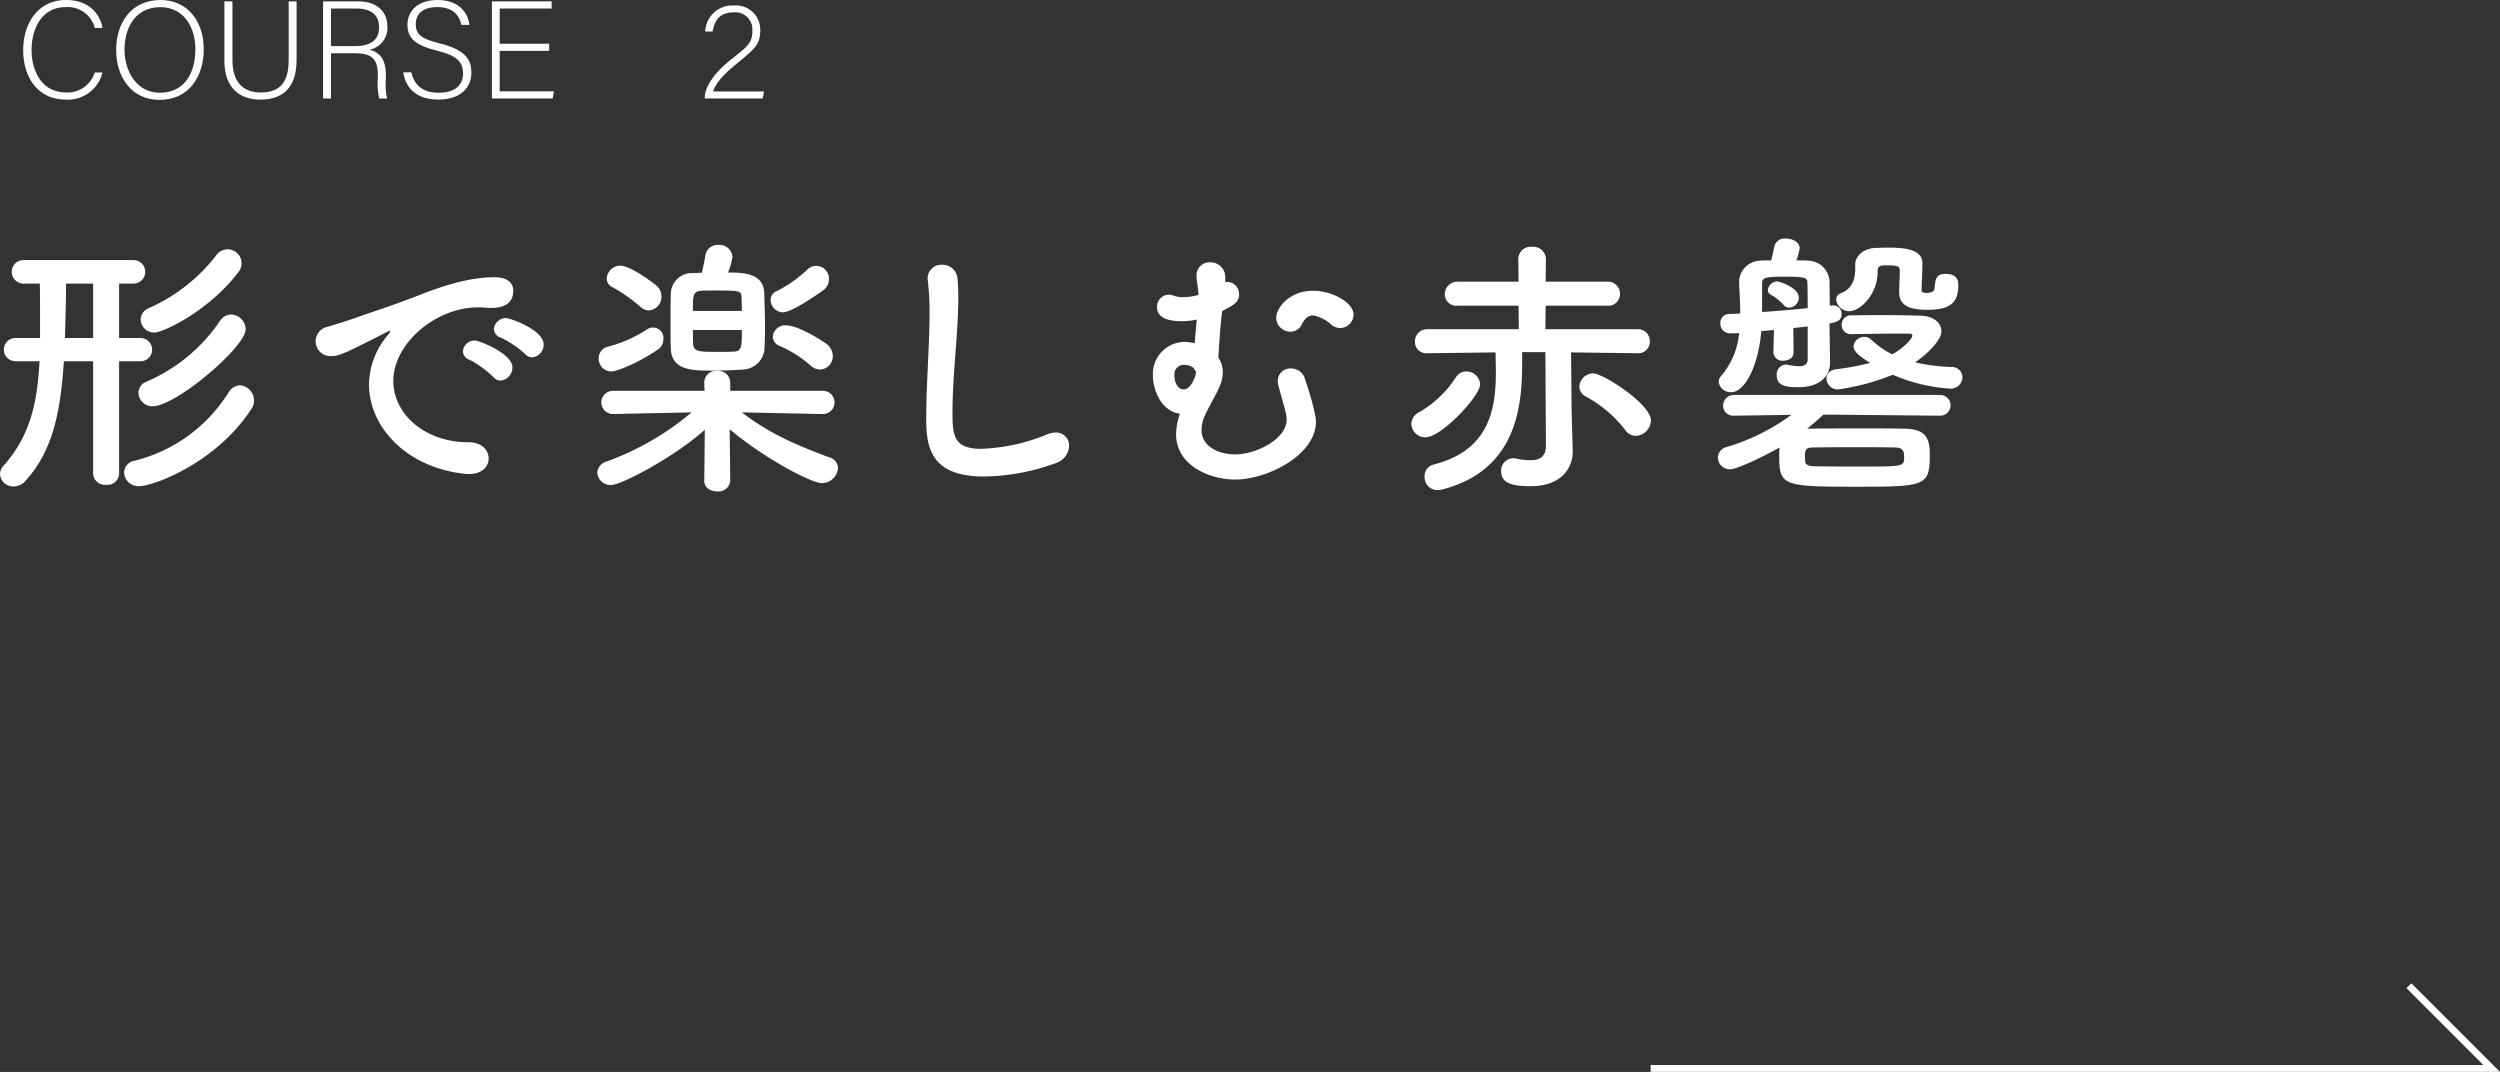 <svg id="course_2" xmlns="http://www.w3.org/2000/svg" width="361.787" height="155.12" viewBox="0 0 361.787 155.12">
  <rect x="0" y="0" width="361.787" height="155.12" fill="#333333" stroke="none"/>
  <g id="グループ_23" data-name="グループ 23" transform="translate(-64.329 -3937.072)">
    <g id="グループ_22" data-name="グループ 22">
      <path id="パス_126" data-name="パス 126" d="M77.806,3989.35H73.567c-.48,7.758-1.76,13.118-5.519,17.277a2.286,2.286,0,0,1-1.72.84,1.915,1.915,0,0,1-2-1.76,1.867,1.867,0,0,1,.52-1.24c3.719-4.2,4.879-8.8,5.2-15.117H66.568a1.68,1.68,0,0,1,0-3.36h3.559v-2.4c0-1.96,0-3.919-.04-5.479H67.728a1.7,1.7,0,0,1,0-3.4H83.646a1.7,1.7,0,0,1,0,3.4H81.565v7.878h3.16a1.681,1.681,0,0,1,0,3.36h-3.16v16.277a1.675,1.675,0,0,1-1.879,1.6,1.7,1.7,0,0,1-1.88-1.6Zm0-11.238H73.887c0,2.039-.08,5.039-.16,7.878h4.079Zm6.679,29.315a2.081,2.081,0,0,1-2.2-2,1.785,1.785,0,0,1,1.519-1.68,22.414,22.414,0,0,0,13.6-9.878,2.027,2.027,0,0,1,1.639-1.04,2.193,2.193,0,0,1,2.041,2.2,2,2,0,0,1-.36,1.2C95.6,4004.107,86.485,4007.427,84.485,4007.427Zm1.92-11.558a2.006,2.006,0,0,1-2.04-1.96,1.744,1.744,0,0,1,1.16-1.6,24.536,24.536,0,0,0,10.638-8.8,1.965,1.965,0,0,1,1.64-.92,2.182,2.182,0,0,1,2.08,2.12C99.883,3987.27,89.8,3995.869,86.4,3995.869Zm.28-10.679a1.932,1.932,0,0,1-2-1.879,1.793,1.793,0,0,1,1.16-1.64,25.218,25.218,0,0,0,9.8-7.679,2.012,2.012,0,0,1,1.6-.84,2.02,2.02,0,0,1,1.6,3.28C94.6,3982.031,88,3985.19,86.685,3985.19Z" fill="#fff"/>
      <path id="パス_127" data-name="パス 127" d="M132.284,4005.667h-.4c-8.678-.8-14.157-6.8-14.157-12.958a11.251,11.251,0,0,1,2.879-7.318.831.831,0,0,0,.2-.361.086.086,0,0,0-.08-.079,1.342,1.342,0,0,0-.4.159c-6.279,3.24-7.038,3.48-7.918,3.48a2.141,2.141,0,0,1-.6-4.239c.839-.28,3.119-.96,4.319-1.4,1.88-.68,5.2-1.72,9.159-3.279,2.959-1.16,6.878-2.48,10.6-2.48,2,0,2.719.92,2.719,1.959,0,2.04-1.68,2.48-3.2,2.48a7.387,7.387,0,0,1-.92-.04,7.7,7.7,0,0,0-.96-.04c-6.2,0-12.278,5.279-12.278,10.638,0,4.8,4.559,8.879,10.838,8.879,2,0,2.96,1.159,2.96,2.36C135.044,4004.547,134.124,4005.667,132.284,4005.667Zm3.44-14.037a15.168,15.168,0,0,0-3.4-2.48,1.342,1.342,0,0,1-1-1.24,1.692,1.692,0,0,1,1.76-1.559c.52,0,5.4,1.839,5.4,3.918a1.91,1.91,0,0,1-1.719,1.88A1.38,1.38,0,0,1,135.724,3991.63Zm4.6-3.32a14.042,14.042,0,0,0-3.48-2.36,1.389,1.389,0,0,1-1.039-1.239,1.723,1.723,0,0,1,1.759-1.6c.64,0,5.439,1.719,5.439,3.8a1.847,1.847,0,0,1-1.679,1.88A1.465,1.465,0,0,1,140.323,3988.31Z" fill="#fff"/>
      <path id="パス_128" data-name="パス 128" d="M183.363,3996.988l-11.678-.239c4.039,3.119,8.159,4.839,12.678,6.519a1.641,1.641,0,0,1,1.24,1.559,2.362,2.362,0,0,1-2.36,2.16c-1.44,0-8.2-3.479-13.318-7.8l.08,7.439v.04a1.69,1.69,0,0,1-1.88,1.519c-.959,0-1.879-.519-1.879-1.519v-.04l.08-7.359c-4.639,4.12-12.158,8-13.558,8a1.92,1.92,0,0,1-2-1.8,1.8,1.8,0,0,1,1.319-1.6,40.047,40.047,0,0,0,12.318-7.118l-11.318.239h-.04a1.68,1.68,0,1,1,.04-3.359h13.2l-.04-1.12a1.693,1.693,0,0,1,1.879-1.759,1.713,1.713,0,0,1,1.88,1.68v1.2h13.358a1.68,1.68,0,1,1,.04,3.359Zm-30.555-6.158a1.85,1.85,0,0,1-1.84-1.92,1.713,1.713,0,0,1,1.24-1.64,19.172,19.172,0,0,0,5.8-2.559,1.515,1.515,0,0,1,2.32,1.479,1.75,1.75,0,0,1-.76,1.44C156.607,3989.67,153.528,3990.83,152.808,3990.83Zm4.2-9.359a23.852,23.852,0,0,0-4.039-2.839,1.375,1.375,0,0,1-.84-1.24,2,2,0,0,1,1.92-1.88c1.68,0,5.319,2.92,5.319,2.92a2.046,2.046,0,0,1,.68,1.519,1.957,1.957,0,0,1-1.8,2.04A1.867,1.867,0,0,1,157.007,3981.471Zm17.917-2c.04,1.439.12,3.359.12,5.119,0,1.04-.04,2-.08,2.76a3.222,3.222,0,0,1-3.2,3.2c-.88.08-2.72.16-4.359.16-2.88,0-5.879-.04-6-3.16-.04-1-.04-2.52-.04-4,0-1.52,0-3,.04-3.959a3.041,3.041,0,0,1,3.2-3c.32,0,.76-.04,1.28-.04.2-.76.4-1.76.52-2.52a1.806,1.806,0,0,1,1.88-1.519,1.885,1.885,0,0,1,2.039,1.679,8.918,8.918,0,0,1-.639,2.32C171.645,3976.512,174.844,3976.512,174.924,3979.472Zm-3.239,2.6c0-.72-.04-1.4-.04-1.92-.04-.92-.08-1.04-3.4-1.04-1,0-2,0-2.4.04-1.24.08-1.24.64-1.24,2.92Zm-7.079,2.759c0,.88,0,1.6.04,2.08.08,1.08,1,1.08,3.6,1.08,1,0,1.959,0,2.359-.04,1.08-.08,1.08-.8,1.08-3.12Zm13-2.559a1.837,1.837,0,0,1-1.76-1.8,1.336,1.336,0,0,1,.84-1.241,18.771,18.771,0,0,0,4.4-3.079,1.845,1.845,0,0,1,3.2,1.4,1.933,1.933,0,0,1-.76,1.48S179.084,3982.271,177.6,3982.271Zm4.04,7.719a16.682,16.682,0,0,0-4.36-2.8,1.508,1.508,0,0,1-1.12-1.4,1.79,1.79,0,0,1,1.88-1.639c1.84,0,5.279,2.24,5.879,2.679a2.276,2.276,0,0,1,.92,1.76,1.914,1.914,0,0,1-1.84,1.96A2.158,2.158,0,0,1,181.644,3989.99Z" fill="#fff"/>
      <path id="パス_129" data-name="パス 129" d="M206.686,4006.027c-8,0-8.319-4.639-8.319-8.6,0-4.56.48-10.359.48-15.078a37.817,37.817,0,0,0-.24-4.559c0-.12-.04-.28-.04-.4a1.97,1.97,0,0,1,2.08-2,2.171,2.171,0,0,1,2.24,1.919q.12,1.32.12,2.879c0,4.919-.84,11.2-.84,16.558,0,3.279.16,5.279,4.119,5.279a27.482,27.482,0,0,0,9.558-2.08,3.2,3.2,0,0,1,1.24-.28,1.88,1.88,0,0,1,1.96,1.92,2.751,2.751,0,0,1-1.96,2.519A31.128,31.128,0,0,1,206.686,4006.027Z" fill="#fff"/>
      <path id="パス_130" data-name="パス 130" d="M241.647,3977.912c.12,0,.2-.04.32-.04a1.76,1.76,0,0,1,1.679,1.76c0,1.2-.8,1.6-2.439,2.439-.28,2.04-.44,4.719-.56,6.759a3.786,3.786,0,0,1,.64,2.12,5.137,5.137,0,0,1-.36,1.8c-.48,1.24-1.56,2.96-2.239,4.479a5.034,5.034,0,0,0-.48,2.04c0,2.44,2.479,3.56,4.879,3.56,3,0,7.438-2.2,7.438-5.04,0-.64-.119-1.079-1.159-4.759a2.983,2.983,0,0,1-.12-.8,1.792,1.792,0,0,1,1.879-1.839,2.105,2.105,0,0,1,2.04,1.479c1.6,4.8,1.6,6.039,1.6,6.239,0,4.76-6.919,8.359-11.718,8.359-3.52,0-8.519-1.96-8.519-6.559a9.161,9.161,0,0,1,.56-2.959c-2.719-.36-3.919-3.48-3.919-5.559a4.633,4.633,0,0,1,4.6-4.84,6.225,6.225,0,0,1,1.44.2c.12-1.159.2-2.4.32-3.439a9.944,9.944,0,0,1-2.24.24c-2.4,0-3.519-.76-3.519-2a1.743,1.743,0,0,1,1.719-1.84,2.928,2.928,0,0,1,.72.161,3.848,3.848,0,0,0,1.4.2,8.312,8.312,0,0,0,2.16-.32c-.04-1.039-.24-1.8-.28-2.439v-.28a1.876,1.876,0,0,1,1.959-2,2.135,2.135,0,0,1,2.2,2.08Zm-6,11.958a1.368,1.368,0,0,0-1.36,1.52c0,1.319.68,2.039,1.32,2.039,1.16,0,1.8-2.16,1.8-2.4,0-.359-.24-.439-.36-.72A2.247,2.247,0,0,0,235.648,3989.87Zm21.4-5.759a5.381,5.381,0,0,0-2.719-1.4c-.68,0-1.16.44-1.64,1.36a1.779,1.779,0,0,1-1.6,1,2.073,2.073,0,0,1-2.079-2c0-1.44,1.919-3.92,5.319-3.92,2.959,0,5.879,1.8,5.879,3.44a1.989,1.989,0,0,1-1.96,1.96A2.219,2.219,0,0,1,257.044,3984.111Z" fill="#fff"/>
      <path id="パス_131" data-name="パス 131" d="M270.649,4000.348a2.011,2.011,0,0,1-2.08-1.919,1.978,1.978,0,0,1,1.16-1.72,15.691,15.691,0,0,0,5.319-5.079,1.759,1.759,0,0,1,1.48-.8,1.977,1.977,0,0,1,2,1.839C278.527,3994.389,272.928,4000.348,270.649,4000.348Zm17.317-12.318h-3.36v1.72c0,6.4-.96,15.317-11.4,18.117a3.042,3.042,0,0,1-.84.12,1.834,1.834,0,0,1-1.879-1.92,1.709,1.709,0,0,1,1.28-1.759c8.238-2.081,9.038-8.239,9.038-13.478,0-.96-.04-1.88-.04-2.76l-9.838.12h-.04a1.647,1.647,0,0,1-1.8-1.679,1.774,1.774,0,0,1,1.84-1.8h13.2l-.04-3.4h-8.758a1.683,1.683,0,0,1-1.92-1.639,1.828,1.828,0,0,1,1.92-1.84h8.758l-.04-3.319a1.787,1.787,0,0,1,1.96-1.72,1.84,1.84,0,0,1,2.04,1.72l-.04,3.319h8.918a1.752,1.752,0,0,1,1.84,1.8,1.683,1.683,0,0,1-1.84,1.679h-8.918l-.04,3.4h13.318a1.709,1.709,0,0,1,1.8,1.76,1.667,1.667,0,0,1-1.759,1.719h-.04l-9.6-.12.08,8.6.16,5.6v.16c0,2.159-1.44,5-6.079,5-2.559,0-4.279-.36-4.279-2.159a1.776,1.776,0,0,1,1.76-1.88,1.5,1.5,0,0,1,.4.04,10.36,10.36,0,0,0,2.079.239c1.32,0,2.24-.48,2.24-2.119Zm11.558,11.279a17.649,17.649,0,0,0-5.759-4.88,1.638,1.638,0,0,1-.88-1.4,2.019,2.019,0,0,1,2-1.92c1.439,0,8.358,4.44,8.358,6.8a2.31,2.31,0,0,1-2.2,2.24A1.874,1.874,0,0,1,299.524,3999.309Z" fill="#fff"/>
      <path id="パス_132" data-name="パス 132" d="M345.083,3997.228l-16.876-.16c-.76.72-1.561,1.4-2.36,2.04h.08c2.719-.04,5.519-.04,8.239-.04,1.959,0,3.919,0,5.718.04,3.28.04,3.72,1.48,3.72,3.879,0,4.48-.8,4.52-10.758,4.52-10.2,0-11.038-.12-11.038-4.239,0-.521,0-1.041.04-1.44-2.28,1.319-6.2,3.159-7.119,3.159a1.744,1.744,0,0,1-1.8-1.679,1.636,1.636,0,0,1,1.32-1.56,30.313,30.313,0,0,0,9.318-4.64l-8.238.12h-.04a1.453,1.453,0,0,1-1.6-1.439,1.555,1.555,0,0,1,1.64-1.56h29.754a1.5,1.5,0,1,1,.041,3Zm-15.917-7.718v.08c0,1.559-1.08,3.519-4.639,3.519-1.92,0-3.079-.28-3.079-1.759a1.4,1.4,0,0,1,1.319-1.52.993.993,0,0,1,.32.04,8.327,8.327,0,0,0,1.56.2c.84,0,1.28-.28,1.28-1.04v-4.72c-.68.081-1.36.161-2.08.241l.04,3.519c0,.8-.72,1.2-1.48,1.2a1.287,1.287,0,0,1-1.439-1.16v-.04l.079-3.24c-.6.041-1.239.121-1.839.161-.4,5.039-2.4,8.838-4.319,8.838a1.74,1.74,0,0,1-1.84-1.479,1.343,1.343,0,0,1,.4-.92,11.1,11.1,0,0,0,2.559-6.16c-.4.04-.8.04-1.159.04h-.12a1.383,1.383,0,0,1-1.44-1.439,1.27,1.27,0,0,1,1.24-1.36c.52,0,1.079-.04,1.639-.08,0-1.879-.16-3.559-.16-4.6v-.08a3.132,3.132,0,0,1,3.16-2.96c.4-.04.92-.04,1.479-.04.121-.52.281-1.119.48-2.119a1.525,1.525,0,0,1,1.64-1.04c.96,0,2,.52,2,1.4a8.9,8.9,0,0,1-.48,1.759c.6,0,1.16,0,1.6.04a3.169,3.169,0,0,1,3.2,2.96c0,1.16.04,2.359.04,3.559l.36-.04h.16a1.22,1.22,0,0,1,1.2,1.28c0,.8-.6,1.16-1.76,1.32,0,1.08.04,2.119.04,3.079Zm-9.838-7.279c2.239-.16,4.559-.36,6.6-.56,0-1.239,0-2.44-.04-3.6,0-.76-.08-.96-3.28-.96-2.639,0-3.279.08-3.279.96Zm3.119-1.04a7.474,7.474,0,0,0-1.8-1.44.781.781,0,0,1-.479-.719,1.42,1.42,0,0,1,1.359-1.24c.241,0,3.12.88,3.12,2.359a1.481,1.481,0,0,1-1.4,1.44A1.041,1.041,0,0,1,322.447,3981.191Zm16.078,20.637c-1.92-.04-3.879-.04-5.839-.04-1.92,0-3.88,0-5.879.04-1.08,0-1.28.24-1.28,1.319,0,.241.04.48.04.72,0,.36.4.68,1.32.68,2.159.04,4.519.04,6.8.04,6.2,0,6.2,0,6.2-1.44C339.884,4002.227,339.564,4001.828,338.525,4001.828Zm-6.279-16.4a1.31,1.31,0,0,1-1.4-1.36,1.333,1.333,0,0,1,1.4-1.36c1.2,0,2.6-.04,4.039-.04,2.04,0,4.159.04,5.839.08,2.2.04,3.16,1.16,3.16,2.279,0,1.2-1.88,3.16-3.8,4.48a27.109,27.109,0,0,0,5.279.679,1.5,1.5,0,0,1,1.56,1.52,1.7,1.7,0,0,1-1.92,1.6,24.87,24.87,0,0,1-8.158-2,33.947,33.947,0,0,1-7.879,2.12,1.634,1.634,0,0,1-1.72-1.6c0-.6.44-1.2,1.4-1.32a36.523,36.523,0,0,0,4.919-.92c-2.039-1.24-2.4-1.88-2.4-2.4a1.535,1.535,0,0,1,1.559-1.36,1.388,1.388,0,0,1,1,.4,12.218,12.218,0,0,0,3.04,2.12c1.56-.84,2.919-2.24,2.919-2.719,0-.16-.12-.28-.6-.28h-1.319c-2,0-4.76.04-6.879.08Zm.56-10.079c0-1.32,1.319-2.359,3-2.4.56,0,1.04-.04,1.52-.04,2.04,0,5.2.04,5.2,2.239,0,1.24-.08,2.64-.12,3.84,0,.359.2.48.68.48.12,0,1.16,0,1.2-.64.12-1.36.2-2.12,1.6-2.12,1.84,0,1.84,1.2,1.84,1.639,0,2.4-1.04,3.56-4.439,3.56-2.68,0-4.119-.64-4.119-2.56,0-.959.08-2,.08-2.8v-.4c0-.56-.48-.68-2-.68-.56,0-1.2.04-1.2.72v.24c0,3.2-2.48,5.679-4.119,5.679a1.91,1.91,0,0,1-1.88-1.679.952.952,0,0,1,.68-.92c1.72-.68,2.08-2.12,2.08-3.6v-.56Z" fill="#fff"/>
    </g>
  </g>
  <g id="グループ_24" data-name="グループ 24" transform="translate(-64.329 -3937.072)">
    <path id="パス_133" data-name="パス 133" d="M79.158,3947.558a5.141,5.141,0,0,1-5.3,3.928c-4.044,0-6.172-3.211-6.172-7.166,0-3.8,2.09-7.248,6.194-7.248,3.047,0,4.834,1.7,5.293,4.046H78.051a4.041,4.041,0,0,0-4.228-3.013c-3.471,0-4.926,3.172-4.926,6.193,0,3,1.432,6.155,5.007,6.155a4.1,4.1,0,0,0,4.128-2.895Z" fill="#fff"/>
    <path id="パス_134" data-name="パス 134" d="M93.813,3944.2c0,3.836-2.054,7.326-6.4,7.326-3.964,0-6.273-3.192-6.273-7.227,0-3.977,2.235-7.226,6.415-7.226C91.419,3937.072,93.813,3940.1,93.813,3944.2Zm-11.461.039c0,3.221,1.773,6.252,5.127,6.252,3.614,0,5.127-2.956,5.127-6.27,0-3.259-1.712-6.113-5.088-6.113C83.927,3938.107,82.352,3941.076,82.352,3944.238Z" fill="#fff"/>
    <path id="パス_135" data-name="パス 135" d="M97.968,3937.272v8.509c0,3.712,2.092,4.672,4.07,4.672,2.335,0,4.067-.983,4.067-4.672v-8.509h1.146v8.447c0,4.4-2.339,5.767-5.254,5.767-2.779,0-5.194-1.5-5.194-5.589v-8.625Z" fill="#fff"/>
    <path id="パス_136" data-name="パス 136" d="M112.227,3944.78v6.544h-1.144v-14.052h5.063c2.776,0,4.245,1.49,4.245,3.7a3.183,3.183,0,0,1-2.617,3.293c1.43.339,2.395,1.277,2.395,3.669v.545a9.38,9.38,0,0,0,.181,2.847h-1.142a9.387,9.387,0,0,1-.2-2.935v-.358c0-2.292-.676-3.251-3.357-3.251Zm0-1.034H115.6c2.452,0,3.586-.917,3.586-2.749,0-1.714-1.117-2.69-3.29-2.69h-3.67Z" fill="#fff"/>
    <path id="パス_137" data-name="パス 137" d="M123.856,3947.543c.419,1.857,1.659,2.951,3.953,2.951,2.549,0,3.527-1.271,3.527-2.786,0-1.577-.7-2.55-3.779-3.308-2.989-.746-4.266-1.719-4.266-3.744,0-1.859,1.355-3.584,4.373-3.584,3.1,0,4.413,1.889,4.594,3.6h-1.165c-.318-1.492-1.29-2.573-3.49-2.573-2.011,0-3.107.935-3.107,2.488,0,1.533.917,2.131,3.5,2.771,3.958.984,4.547,2.568,4.547,4.261,0,2.078-1.516,3.864-4.777,3.864-3.515,0-4.812-2.042-5.075-3.943Z" fill="#fff"/>
    <path id="パス_138" data-name="パス 138" d="M143.8,3944.437h-7.157v5.852h7.839l-.164,1.035h-8.8v-14.052h8.641v1.036h-7.517v5.093H143.8Z" fill="#fff"/>
    <path id="パス_139" data-name="パス 139" d="M166.312,3951.324v-.063c0-1.66,1.4-3.705,4.033-5.754,2.28-1.778,2.862-2.319,2.862-3.974a2.47,2.47,0,0,0-2.688-2.671c-1.8,0-2.73.862-3.068,2.773h-1.062a3.909,3.909,0,0,1,4.13-3.764,3.51,3.51,0,0,1,3.831,3.6c0,2.045-.863,2.733-3.312,4.735-1.941,1.577-3.115,2.83-3.512,4.1h7.365l-.185,1.015Z" fill="#fff"/>
  </g>
  <path id="パス_140" data-name="パス 140" d="M412.937,4079.72l11.971,11.971H303.2" transform="translate(-64.329 -3937.072)" fill="none" stroke="#fff" stroke-miterlimit="10" stroke-width="1"/>
</svg>
